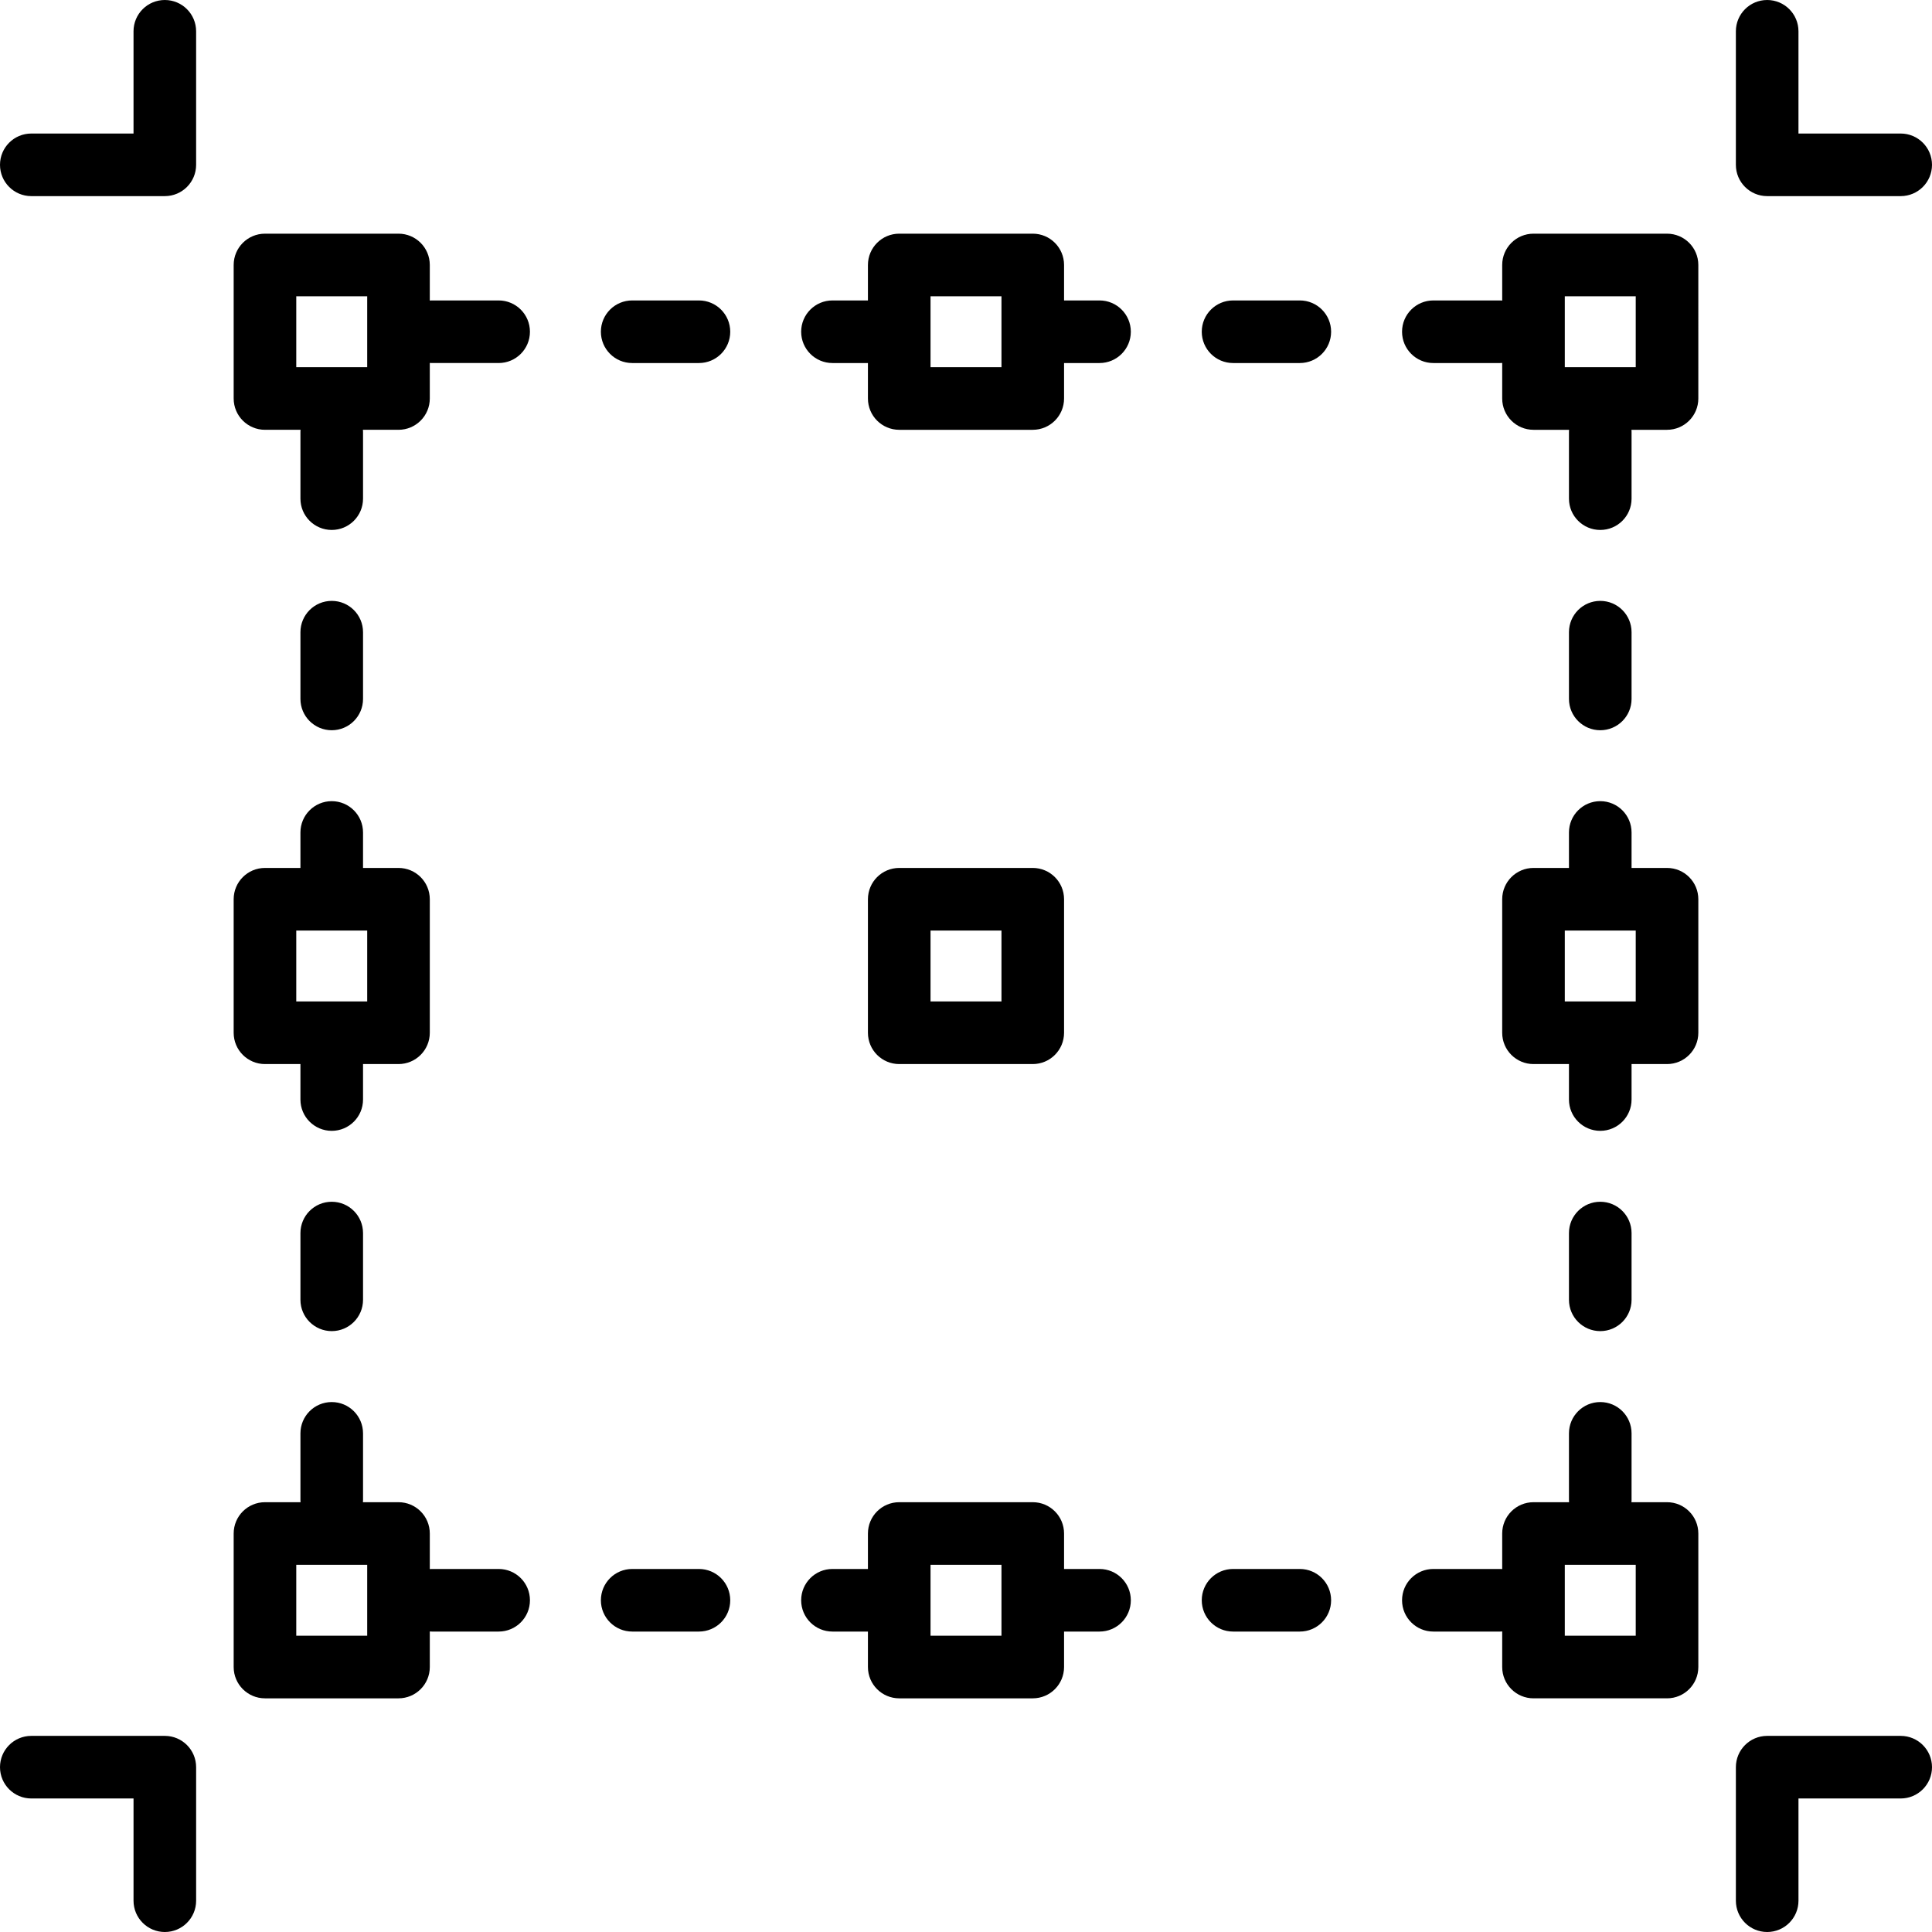 <?xml version="1.0" encoding="iso-8859-1"?>
<!-- Generator: Adobe Illustrator 19.0.0, SVG Export Plug-In . SVG Version: 6.00 Build 0)  -->
<svg version="1.1" id="Layer_1" xmlns="http://www.w3.org/2000/svg" xmlns:xlink="http://www.w3.org/1999/xlink" x="0px" y="0px"
	 viewBox="0 0 512 512" style="enable-background:new 0 0 512 512;" xml:space="preserve">
<g>
	<g>
		<path d="M503.706,460.026H468.32c-4.58,0-8.294,3.713-8.294,8.294v35.387c0,4.58,3.713,8.294,8.294,8.294
			c4.58,0,8.294-3.713,8.294-8.294v-27.093h27.093c4.58,0,8.294-3.713,8.294-8.294C512,463.739,508.287,460.026,503.706,460.026z"/>
	</g>
</g>
<g>
	<g>
		<path d="M503.706,35.387h-27.093V8.294c0-4.58-3.713-8.294-8.294-8.294c-4.58,0-8.294,3.713-8.294,8.294V43.68
			c0,4.58,3.713,8.294,8.294,8.294h35.387c4.58,0,8.294-3.713,8.294-8.294C512,39.1,508.287,35.387,503.706,35.387z"/>
	</g>
</g>
<g>
	<g>
		<path d="M43.68,0c-4.58,0-8.294,3.713-8.294,8.294v27.093H8.294C3.713,35.387,0,39.1,0,43.68c0,4.58,3.713,8.294,8.294,8.294
			H43.68c4.58,0,8.294-3.713,8.294-8.294V8.294C51.974,3.713,48.261,0,43.68,0z"/>
	</g>
</g>
<g>
	<g>
		<path d="M43.68,460.026H8.294c-4.58,0-8.294,3.713-8.294,8.294c0,4.58,3.713,8.294,8.294,8.294h27.093v27.093
			c0,4.58,3.713,8.294,8.294,8.294c4.58,0,8.294-3.713,8.294-8.294V468.32C51.974,463.739,48.261,460.026,43.68,460.026z"/>
	</g>
</g>
<g>
	<g>
		<path d="M441.78,398.099h-9.427c0.012-0.184,0.028-0.366,0.028-0.553v-17.693c0-4.58-3.713-8.294-8.294-8.294
			c-4.58,0-8.294,3.713-8.294,8.294v17.693c0,0.187,0.015,0.369,0.028,0.553h-9.427c-4.58,0-8.294,3.713-8.294,8.294v9.427
			c-0.184-0.012-0.366-0.028-0.553-0.028h-17.693c-4.58,0-8.294,3.713-8.294,8.294c0,4.58,3.713,8.294,8.294,8.294h17.693
			c0.187,0,0.369-0.016,0.553-0.028v9.427c0,4.58,3.713,8.294,8.294,8.294h35.387c4.58,0,8.294-3.713,8.294-8.294v-35.387
			C450.073,401.813,446.36,398.099,441.78,398.099z M433.486,433.486h-18.799v-18.799h18.799V433.486z"/>
	</g>
</g>
<g>
	<g>
		<path d="M441.78,61.927h-35.387c-4.58,0-8.294,3.713-8.294,8.294v9.427c-0.184-0.012-0.366-0.028-0.553-0.028h-17.693
			c-4.58,0-8.294,3.713-8.294,8.294c0,4.58,3.713,8.294,8.294,8.294h17.693c0.187,0,0.369-0.016,0.553-0.028v9.427
			c0,4.58,3.713,8.294,8.294,8.294h9.427c-0.012,0.184-0.028,0.366-0.028,0.553v17.693c0,4.58,3.713,8.294,8.294,8.294
			c4.58,0,8.294-3.713,8.294-8.294v-17.693c0-0.187-0.016-0.369-0.028-0.553h9.427c4.58,0,8.294-3.713,8.294-8.294V70.22
			C450.073,65.64,446.36,61.927,441.78,61.927z M433.486,97.313h-18.799V78.514h18.799V97.313z"/>
	</g>
</g>
<g>
	<g>
		<path d="M441.78,230.013h-9.4v-9.4c0-4.58-3.713-8.294-8.294-8.294c-4.58,0-8.294,3.713-8.294,8.294v9.4h-9.4
			c-4.58,0-8.294,3.713-8.294,8.294v35.387c0,4.58,3.713,8.294,8.294,8.294h9.4v9.4c0,4.58,3.713,8.294,8.294,8.294
			c4.58,0,8.294-3.713,8.294-8.294v-9.4h9.4c4.58,0,8.294-3.713,8.294-8.294v-35.387C450.073,233.726,446.36,230.013,441.78,230.013
			z M433.486,265.4h-18.799V246.6h18.799V265.4z"/>
	</g>
</g>
<g>
	<g>
		<path d="M273.693,230.013h-35.387c-4.58,0-8.294,3.713-8.294,8.294v35.387c0,4.58,3.713,8.294,8.294,8.294h35.387
			c4.58,0,8.294-3.713,8.294-8.294v-35.387C281.987,233.726,278.274,230.013,273.693,230.013z M265.4,265.4H246.6V246.6H265.4V265.4
			z"/>
	</g>
</g>
<g>
	<g>
		<path d="M105.607,230.013h-9.4v-9.4c0-4.58-3.713-8.294-8.294-8.294c-4.58,0-8.294,3.713-8.294,8.294v9.4h-9.4
			c-4.58,0-8.294,3.713-8.294,8.294v35.387c0,4.58,3.713,8.294,8.294,8.294h9.4v9.4c0,4.58,3.713,8.294,8.294,8.294
			c4.58,0,8.294-3.713,8.294-8.294v-9.4h9.4c4.58,0,8.294-3.713,8.294-8.294v-35.387
			C113.901,233.726,110.187,230.013,105.607,230.013z M97.313,265.4H78.514V246.6h18.799V265.4z"/>
	</g>
</g>
<g>
	<g>
		<path d="M185.227,79.62h-17.693c-4.58,0-8.294,3.713-8.294,8.294c0,4.58,3.713,8.294,8.294,8.294h17.693
			c4.58,0,8.294-3.713,8.294-8.294C193.521,83.333,189.807,79.62,185.227,79.62z"/>
	</g>
</g>
<g>
	<g>
		<path d="M132.147,79.62h-17.693c-0.187,0-0.369,0.016-0.553,0.028V70.22c0-4.58-3.713-8.294-8.294-8.294H70.22
			c-4.58,0-8.294,3.713-8.294,8.294v35.387c0,4.58,3.713,8.294,8.294,8.294h9.427c-0.012,0.184-0.028,0.366-0.028,0.553v17.693
			c0,4.58,3.713,8.294,8.294,8.294c4.58,0,8.294-3.713,8.294-8.294v-17.693c0-0.187-0.016-0.369-0.028-0.553h9.427
			c4.58,0,8.294-3.713,8.294-8.294V96.18c0.184,0.012,0.366,0.028,0.553,0.028h17.693c4.58,0,8.294-3.713,8.294-8.294
			C140.441,83.333,136.727,79.62,132.147,79.62z M97.313,97.313H78.514V78.514h18.799V97.313z"/>
	</g>
</g>
<g>
	<g>
		<path d="M344.466,79.62h-17.693c-4.58,0-8.294,3.713-8.294,8.294c0,4.58,3.713,8.294,8.294,8.294h17.693
			c4.58,0,8.294-3.713,8.294-8.294C352.76,83.333,349.047,79.62,344.466,79.62z"/>
	</g>
</g>
<g>
	<g>
		<path d="M291.387,79.62h-9.4v-9.4c0-4.58-3.713-8.294-8.294-8.294h-35.387c-4.58,0-8.294,3.713-8.294,8.294v9.4h-9.4
			c-4.58,0-8.294,3.713-8.294,8.294c0,4.58,3.713,8.294,8.294,8.294h9.4v9.4c0,4.58,3.713,8.294,8.294,8.294h35.387
			c4.58,0,8.294-3.713,8.294-8.294v-9.4h9.4c4.58,0,8.294-3.713,8.294-8.294C299.68,83.333,295.967,79.62,291.387,79.62z
			 M265.4,97.313H246.6V78.514H265.4V97.313z"/>
	</g>
</g>
<g>
	<g>
		<path d="M185.227,415.793h-17.693c-4.58,0-8.294,3.713-8.294,8.294c0,4.58,3.713,8.294,8.294,8.294h17.693
			c4.58,0,8.294-3.713,8.294-8.294C193.521,419.506,189.807,415.793,185.227,415.793z"/>
	</g>
</g>
<g>
	<g>
		<path d="M132.147,415.793h-17.693c-0.187,0-0.369,0.015-0.553,0.028v-9.427c0-4.58-3.713-8.294-8.294-8.294H96.18
			c0.012-0.184,0.028-0.366,0.028-0.553v-17.693c0-4.58-3.713-8.294-8.294-8.294c-4.58,0-8.294,3.713-8.294,8.294v17.693
			c0,0.187,0.016,0.369,0.028,0.553H70.22c-4.58,0-8.294,3.713-8.294,8.294v35.387c0,4.58,3.713,8.294,8.294,8.294h35.387
			c4.58,0,8.294-3.713,8.294-8.294v-9.427c0.184,0.012,0.366,0.028,0.553,0.028h17.693c4.58,0,8.294-3.713,8.294-8.294
			C140.441,419.506,136.727,415.793,132.147,415.793z M97.313,433.486H78.514v-18.799h18.799V433.486z"/>
	</g>
</g>
<g>
	<g>
		<path d="M344.466,415.793h-17.693c-4.58,0-8.294,3.713-8.294,8.294c0,4.58,3.713,8.294,8.294,8.294h17.693
			c4.58,0,8.294-3.713,8.294-8.294C352.76,419.506,349.047,415.793,344.466,415.793z"/>
	</g>
</g>
<g>
	<g>
		<path d="M291.387,415.793h-9.4v-9.4c0-4.58-3.713-8.294-8.294-8.294h-35.387c-4.58,0-8.294,3.713-8.294,8.294v9.4h-9.4
			c-4.58,0-8.294,3.713-8.294,8.294c0,4.58,3.713,8.294,8.294,8.294h9.4v9.4c0,4.58,3.713,8.294,8.294,8.294h35.387
			c4.58,0,8.294-3.713,8.294-8.294v-9.4h9.4c4.58,0,8.294-3.713,8.294-8.294C299.68,419.506,295.967,415.793,291.387,415.793z
			 M265.4,433.486H246.6v-18.799H265.4V433.486z"/>
	</g>
</g>
<g>
	<g>
		<path d="M87.914,318.479c-4.58,0-8.294,3.713-8.294,8.294v17.693c0,4.58,3.713,8.294,8.294,8.294c4.58,0,8.294-3.713,8.294-8.294
			v-17.693C96.207,322.193,92.494,318.479,87.914,318.479z"/>
	</g>
</g>
<g>
	<g>
		<path d="M87.914,159.24c-4.58,0-8.294,3.713-8.294,8.294v17.693c0,4.58,3.713,8.294,8.294,8.294c4.58,0,8.294-3.713,8.294-8.294
			v-17.693C96.207,162.953,92.494,159.24,87.914,159.24z"/>
	</g>
</g>
<g>
	<g>
		<path d="M424.086,318.479c-4.58,0-8.294,3.713-8.294,8.294v17.693c0,4.58,3.713,8.294,8.294,8.294c4.58,0,8.294-3.713,8.294-8.294
			v-17.693C432.38,322.193,428.667,318.479,424.086,318.479z"/>
	</g>
</g>
<g>
	<g>
		<path d="M424.086,159.24c-4.58,0-8.294,3.713-8.294,8.294v17.693c0,4.58,3.713,8.294,8.294,8.294c4.58,0,8.294-3.713,8.294-8.294
			v-17.693C432.38,162.953,428.667,159.24,424.086,159.24z"/>
	</g>
</g>
<g>
</g>
<g>
</g>
<g>
</g>
<g>
</g>
<g>
</g>
<g>
</g>
<g>
</g>
<g>
</g>
<g>
</g>
<g>
</g>
<g>
</g>
<g>
</g>
<g>
</g>
<g>
</g>
<g>
</g>
</svg>
